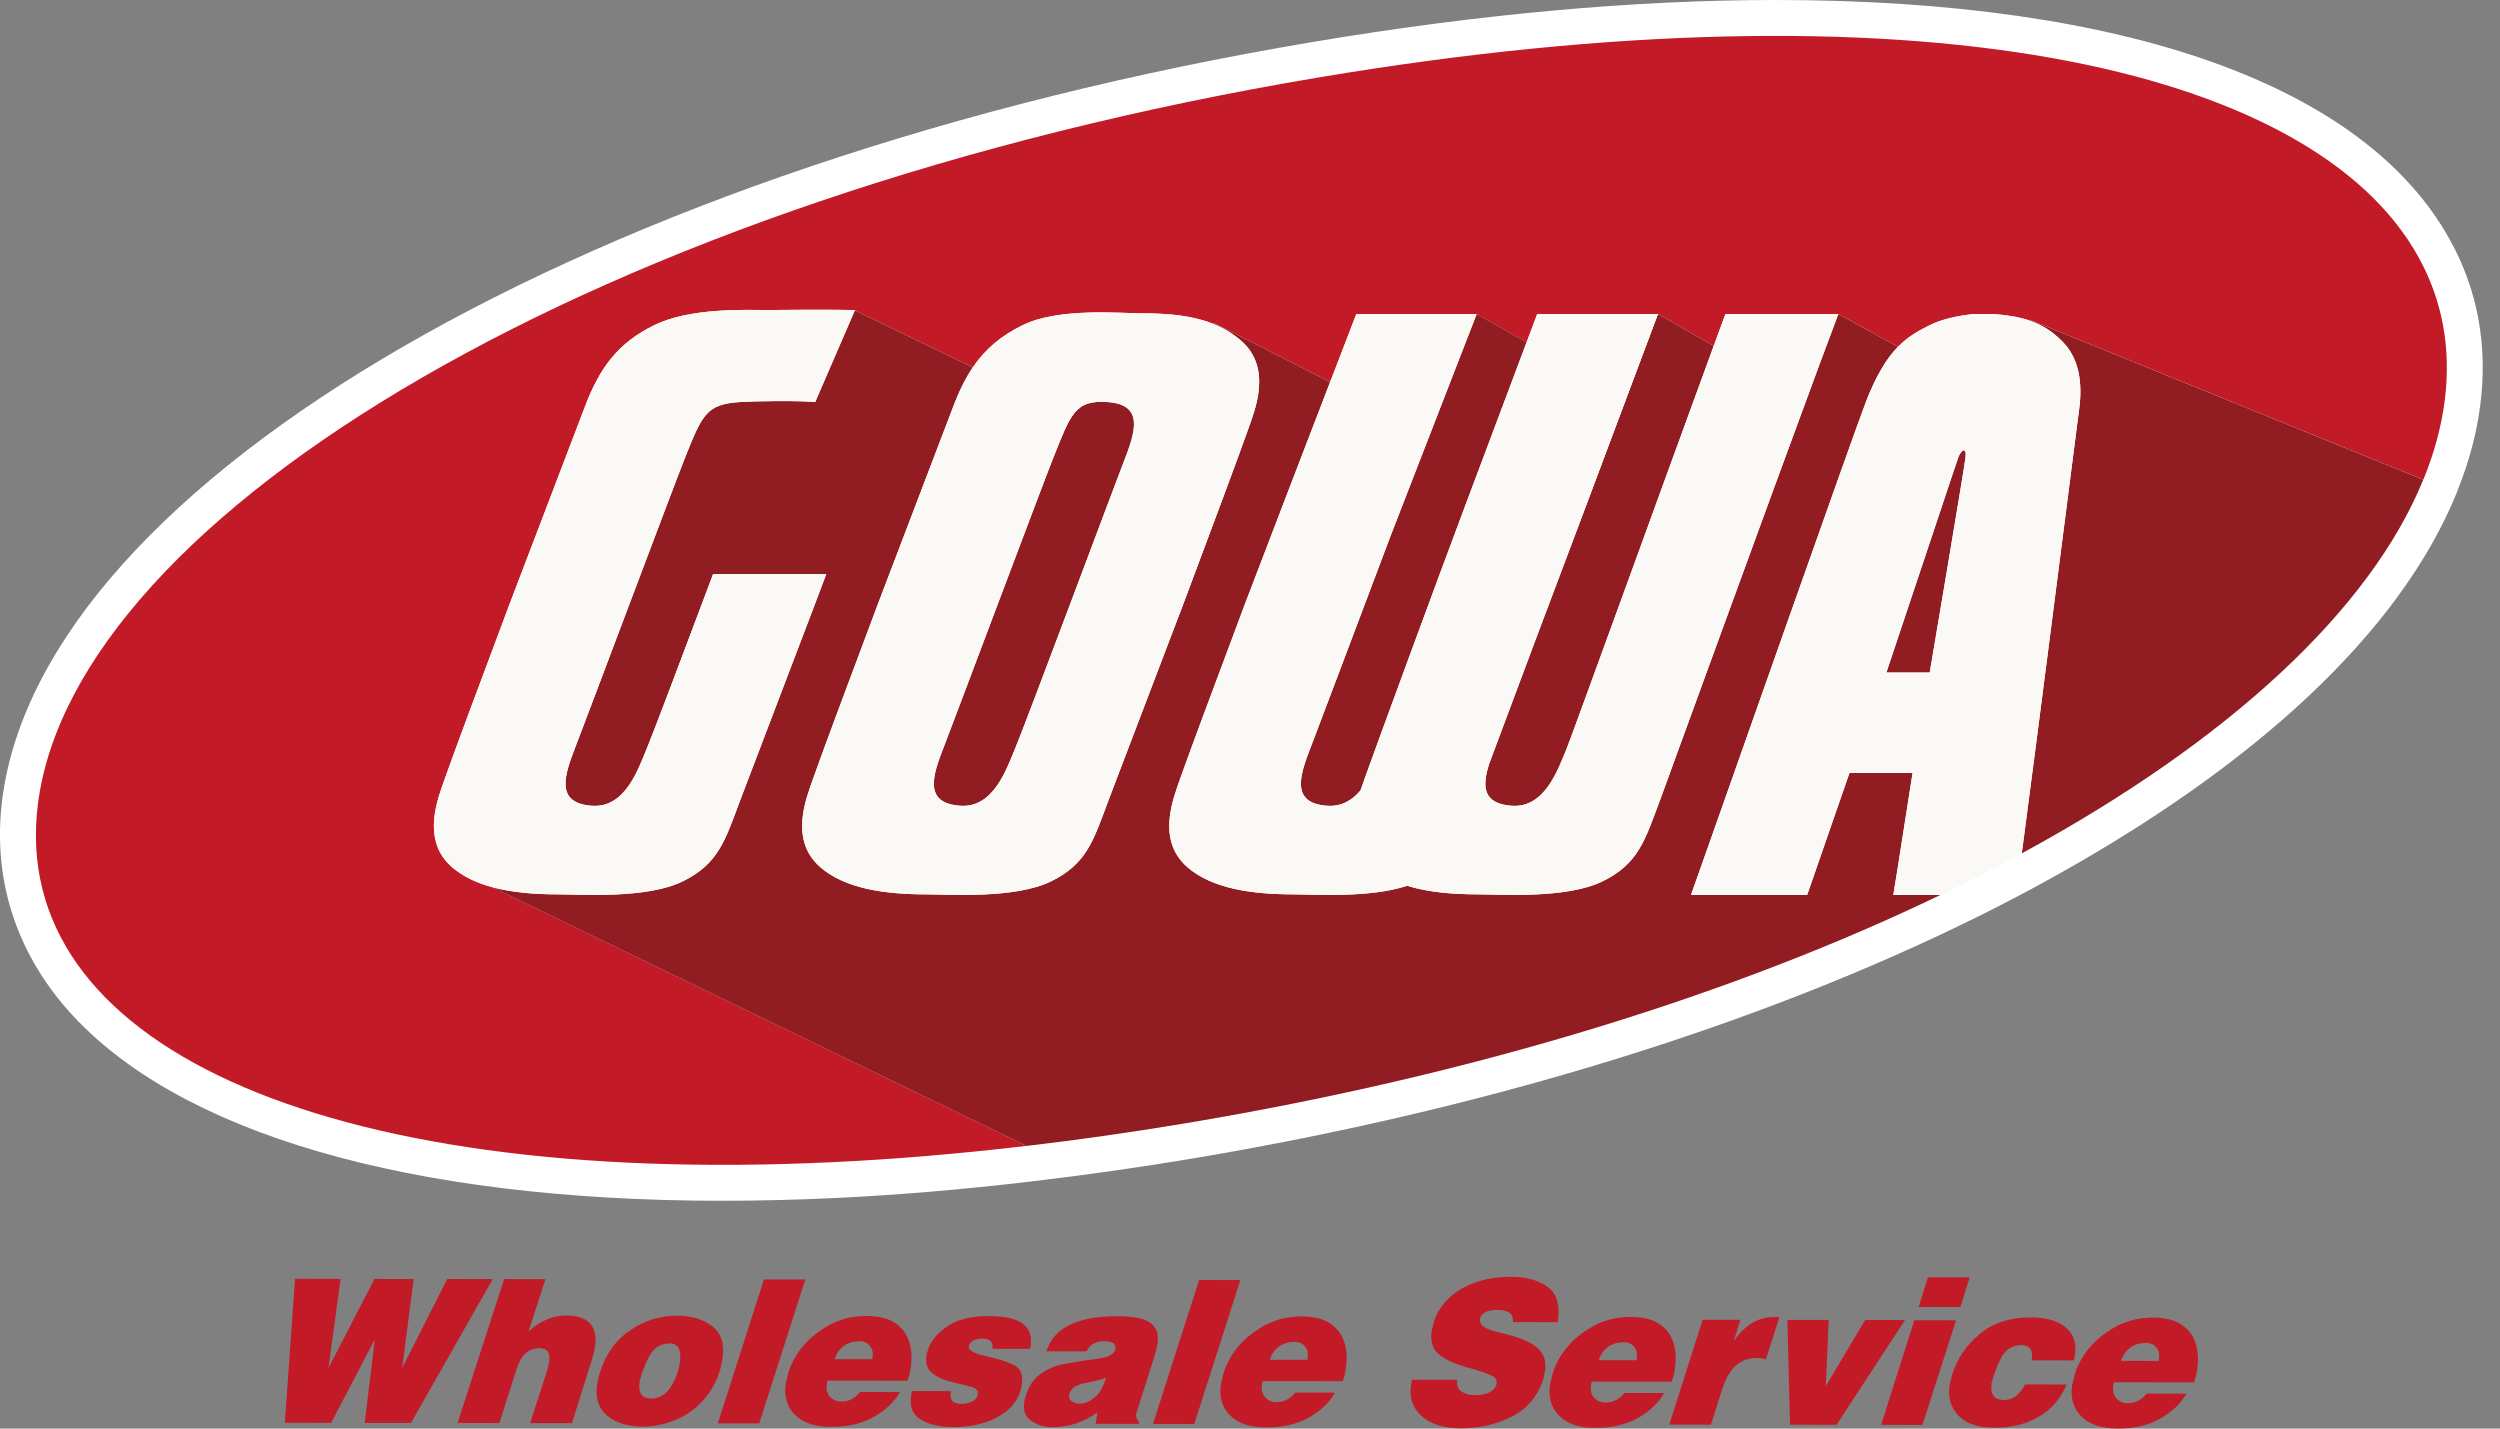 <?xml version="1.0" encoding="utf-8"?>
<!-- Generator: Adobe Illustrator 27.2.0, SVG Export Plug-In . SVG Version: 6.00 Build 0)  -->
<svg version="1.1" id="レイヤー_1" xmlns="http://www.w3.org/2000/svg" xmlns:xlink="http://www.w3.org/1999/xlink" x="0px"
	 y="0px" width="105px" height="60px" viewBox="0 0 105 60" style="enable-background:new 0 0 105 60;" xml:space="preserve">
<rect x="0" y="0" width="105" height="60" fill="#808080" stroke="none"/>
<style type="text/css">
	.st0{fill:#FFFFFF;}
	.st1{fill:none;}
	.st2{fill:#C21A27;}
	.st3{fill:#911D22;}
	.st4{fill:#FBF9F5;}
</style>
<g>
	<g>
		<path class="st0" d="M104.172,17.007c-0.149,1.187-0.469,2.384-0.948,3.571
			c-0.016,0.048-0.032,0.096-0.048,0.138l-0.005,0.006c-2.379,5.822-8.44,11.499-17.534,16.443
			c-1.128,0.612-2.294,1.213-3.48,1.777l-0.006,0.006c-0.016,0.005-0.032,0.016-0.048,0.021
			c-9.031,4.337-20.094,7.689-31.998,9.685c-2.261,0.378-4.549,0.703-6.811,0.969
			c-2.874,0.34-5.668,0.575-8.291,0.697c-1.586,0.074-3.15,0.112-4.662,0.112
			c-13.171,0-22.941-2.847-27.501-8.019c-2.208-2.512-3.161-5.566-2.746-8.839
			C1.798,20.205,24.962,6.822,55.177,1.756C62.133,0.591,68.657,0,74.568,0
			c14.709,0,24.772,3.587,28.343,10.1C104.066,12.191,104.491,14.517,104.172,17.007z"/>
		<polygon class="st1" points="69.042,13.188 69.042,13.189 69.043,13.189 		"/>
		<polygon class="st1" points="61.477,13.188 61.474,13.189 61.477,13.189 		"/>
		<path class="st2" d="M101.591,10.824C97.139,2.711,80.251-0.918,55.426,3.245
			C25.123,8.326,3.135,21.634,1.593,33.763C0.327,43.76,13.35,49.831,34.933,48.813
			c2.606-0.121,5.342-0.351,8.186-0.686L20.681,37.264c-0.66-0.176-1.235-0.445-1.696-0.843
			c-1.32-1.148-0.585-2.904-0.301-3.72c0.323-0.924,1.542-4.205,2.722-7.339
			c1.457-3.825,2.99-7.835,3.14-8.225c0.64-1.713,1.422-2.738,2.938-3.481
			c1.513-0.743,3.861-0.634,4.766-0.634c0.431,0,2.105-0.027,3.66,0l-0.005,0.013l4.953,2.395
			c0.516-0.758,1.166-1.318,2.095-1.773c1.51-0.743,4.101-0.497,5.008-0.497
			c0.958,0,1.774,0.073,2.482,0.271h0.002l0.013,0.005c0.166,0.045,0.327,0.098,0.487,0.161
			l0.06-0.025l4.862,2.474c0.547-1.42,0.966-2.504,1.099-2.856H61.474l0.003-0.001l0.001,0.001
			h0.539l0.003-0.001l2.098,1.185c0.164-0.44,0.317-0.842,0.445-1.184h4.479V13.188l0.001,0.001h0.593
			l2.34,1.34c0.179-0.493,0.346-0.944,0.492-1.34h4.744l2.505,1.376
			c0.412-0.421,0.845-0.669,1.332-0.909c0.521-0.257,1.174-0.395,1.838-0.467h0.829
			c0.59,0.04,1.076,0.123,1.503,0.266l0.037-0.025l16.524,6.717
			c0.456-1.112,0.758-2.226,0.9-3.331C102.957,14.625,102.577,12.614,101.591,10.824z"/>
		<path class="st3" d="M66.638,21.183c-1.096,2.889-3.111,8.262-4.092,10.895
			c-0.293,0.923-0.295,1.677,0.944,1.765c1.394,0.099,1.934-1.503,2.303-2.382
			c0.2-0.481,4.126-11.321,6.159-16.87c0.008-0.021,0.014-0.04,0.023-0.061l-2.34-1.34
			c-0.03,0.076-0.058,0.158-0.09,0.241C68.609,15.928,66.757,20.865,66.638,21.183z"/>
		<path class="st3" d="M40.326,33.842c1.393,0.099,1.932-1.503,2.301-2.382
			c0.428-1.015,4.216-11.157,4.562-12.043c0.483-1.24,0.902-2.42-0.666-2.53
			c-1.39-0.101-1.555,0.522-2.3,2.38c-0.409,1.022-4.215,11.159-4.561,12.046
			C39.175,32.554,38.759,33.73,40.326,33.842z"/>
		<path class="st3" d="M82.238,19.24c-0.131,0.37-0.642,1.918-0.642,1.918l-2.368,7.089h1.821
			c0,0,1.461-8.625,1.506-9.052C82.6,18.767,82.367,18.873,82.238,19.24z"/>
		<path class="st3" d="M79.522,37.564l0.167-1.026l0.639-4.072h-2.651l-0.29,0.834l-1.465,4.225
			l-0.018,0.051l-0.003,0.01h-4.878l0.096-0.273l0.727-2.054c0,0,6.114-17.356,6.528-18.396
			c0.207-0.533,0.413-0.964,0.621-1.323c0.235-0.413,0.472-0.725,0.72-0.974l-2.505-1.376
			c-0.195,0.513-0.469,1.246-0.798,2.131c-2.132,5.754-6.558,17.934-6.687,18.274
			c-0.642,1.712-0.906,2.679-2.422,3.423c-1.512,0.742-4.298,0.546-5.205,0.546
			c-1.098,0-2.127-0.09-2.999-0.361c-1.561,0.523-3.927,0.361-4.749,0.361
			c-1.817,0-3.451-0.25-4.48-1.142c-1.319-1.148-0.585-2.904-0.302-3.72
			c0.322-0.924,1.544-4.205,2.722-7.339c0.919-2.415,2.499-6.519,3.575-9.317l0,0l-4.862-2.474
			L50.944,13.597c0.346,0.137,0.667,0.314,0.964,0.539c0.071,0.055,0.146,0.112,0.215,0.173
			c1.321,1.148,0.585,2.906,0.3,3.718c-0.324,0.927-1.545,4.208-2.723,7.34
			c-1.455,3.828-2.992,7.836-3.137,8.229c-0.644,1.712-0.909,2.679-2.423,3.423
			c-1.513,0.742-4.299,0.546-5.207,0.546c-1.814,0-3.45-0.25-4.479-1.142
			c-1.322-1.148-0.589-2.904-0.303-3.72c0.322-0.924,1.544-4.205,2.721-7.335
			c1.461-3.829,2.992-7.839,3.14-8.229c0.25-0.667,0.522-1.228,0.845-1.708l-4.953-2.395
			l-1.667,3.853c-0.678-0.07-2.6-0.041-3.183,0c-1.392,0.096-1.559,0.522-2.301,2.38
			c-0.41,1.022-4.216,11.159-4.564,12.046c-0.482,1.241-0.899,2.417,0.671,2.529
			c1.389,0.099,1.928-1.503,2.297-2.382c0.246-0.585,1.617-4.217,2.794-7.351h4.752
			c-0.157,0.417-0.316,0.837-0.472,1.254c-1.456,3.832-2.988,7.84-3.137,8.232
			c-0.644,1.712-0.909,2.679-2.422,3.423c-1.515,0.742-4.298,0.546-5.208,0.546
			c-1.009,0-1.962-0.078-2.784-0.3l22.438,10.863c2.181-0.257,4.424-0.574,6.736-0.961
			c12.314-2.064,23.087-5.46,31.646-9.58h-1.979L79.522,37.564z"/>
		<path class="st3" d="M61.935,13.408l-3.516,9.06c-1.278,3.383-3.105,8.243-3.342,8.845
			c-0.483,1.241-0.902,2.417,0.664,2.529c0.613,0.044,1.062-0.242,1.403-0.648
			c0.062-0.187,0.121-0.352,0.171-0.493c0.326-0.924,3.065-8.386,4.245-11.518
			c0.104-0.27,1.548-4.118,2.528-6.732c0.013-0.025,0.019-0.052,0.03-0.078l-2.098-1.185
			l-0.003,0.001h0.003L61.935,13.408z"/>
		<path class="st3" d="M85.217,13.456c0.539,0.18,0.984,0.458,1.412,0.897
			c0.591,0.603,0.842,1.477,0.715,2.675c-0.018,0.156-0.18,1.409-0.398,3.097
			c-0.515,4.046-1.362,10.594-1.362,10.594l-0.669,5.122c8.709-4.731,14.632-10.228,16.862-15.693
			l-16.524-6.717L85.217,13.456z"/>
		<path class="st4" d="M36.873,25.366c-1.177,3.13-2.399,6.411-2.721,7.335
			c-0.286,0.816-1.019,2.572,0.303,3.72c1.029,0.893,2.665,1.142,4.479,1.142
			c0.907,0,3.693,0.196,5.207-0.546c1.515-0.744,1.78-1.711,2.423-3.423
			c0.144-0.393,1.681-4.401,3.137-8.229c1.177-3.132,2.399-6.413,2.723-7.34
			c0.285-0.812,1.021-2.569-0.3-3.718c-0.068-0.061-0.143-0.118-0.215-0.173
			c-0.297-0.225-0.619-0.402-0.964-0.539c-0.159-0.063-0.32-0.116-0.487-0.161l-0.013-0.005h-0.002
			c-0.708-0.199-1.525-0.271-2.482-0.271c-0.906,0-3.497-0.246-5.008,0.497
			c-0.929,0.455-1.579,1.016-2.095,1.773c-0.323,0.48-0.595,1.041-0.845,1.708
			C39.865,17.528,38.333,21.537,36.873,25.366z M44.223,19.267c0.745-1.857,0.911-2.481,2.3-2.38
			c1.568,0.11,1.149,1.29,0.666,2.53c-0.346,0.886-4.134,11.028-4.562,12.043
			c-0.369,0.879-0.908,2.481-2.301,2.382c-1.567-0.112-1.151-1.288-0.664-2.529
			C40.009,30.426,43.814,20.289,44.223,19.267z"/>
		<path class="st4" d="M28.673,37.017c1.512-0.744,1.777-1.711,2.422-3.423
			c0.149-0.393,1.681-4.401,3.137-8.232c0.156-0.417,0.315-0.837,0.472-1.254h-4.752
			c-1.177,3.135-2.548,6.766-2.794,7.351c-0.369,0.879-0.907,2.481-2.297,2.382
			c-1.57-0.112-1.153-1.288-0.671-2.529c0.348-0.887,4.155-11.024,4.564-12.046
			c0.742-1.857,0.909-2.284,2.301-2.38c0.583-0.041,2.505-0.07,3.183,0l1.667-3.853l0.005-0.013
			c-1.556-0.027-3.229,0-3.66,0c-0.905,0-3.253-0.109-4.766,0.634
			c-1.515,0.743-2.298,1.768-2.938,3.481c-0.15,0.391-1.683,4.401-3.14,8.225
			c-1.18,3.134-2.399,6.415-2.722,7.339c-0.284,0.816-1.019,2.572,0.301,3.72
			c0.461,0.398,1.036,0.667,1.696,0.843c0.822,0.222,1.776,0.3,2.784,0.3
			C24.375,37.563,27.158,37.759,28.673,37.017z"/>
		<path class="st4" d="M52.291,25.362c-1.178,3.134-2.4,6.415-2.722,7.339
			c-0.283,0.816-1.017,2.572,0.302,3.72c1.029,0.893,2.663,1.142,4.48,1.142
			c0.823,0,3.189,0.162,4.749-0.361c0.872,0.271,1.9,0.361,2.999,0.361
			c0.908,0,3.694,0.196,5.205-0.546c1.516-0.744,1.78-1.711,2.422-3.423
			c0.13-0.34,4.556-12.52,6.687-18.274c0.329-0.885,0.603-1.618,0.798-2.131h-4.744
			c-0.145,0.396-0.313,0.847-0.492,1.34c-0.009,0.021-0.016,0.04-0.023,0.061
			c-2.033,5.549-5.959,16.389-6.159,16.87c-0.369,0.879-0.909,2.481-2.303,2.382
			c-1.239-0.088-1.237-0.842-0.944-1.765c0.981-2.633,2.995-8.005,4.092-10.895
			c0.119-0.318,1.971-5.255,2.908-7.752c0.031-0.083,0.059-0.165,0.09-0.241h-0.593h-0.001h-4.479
			c-0.128,0.342-0.281,0.744-0.445,1.184c-0.01,0.026-0.017,0.053-0.03,0.078
			c-0.979,2.614-2.424,6.462-2.528,6.732c-1.18,3.133-3.918,10.594-4.245,11.518
			c-0.05,0.14-0.109,0.305-0.171,0.493c-0.34,0.406-0.789,0.692-1.403,0.648
			c-1.566-0.112-1.147-1.288-0.664-2.529c0.236-0.602,2.064-5.462,3.342-8.845l3.516-9.06
			l0.084-0.219h-0.003h-0.539H61.474h-4.51c-0.133,0.352-0.551,1.436-1.099,2.856l0,0
			C54.789,18.843,53.21,22.947,52.291,25.362z"/>
		<path class="st4" d="M86.947,20.125c0.218-1.688,0.38-2.941,0.398-3.097
			c0.127-1.199-0.124-2.073-0.715-2.675c-0.428-0.439-0.873-0.716-1.412-0.897
			c-0.427-0.144-0.913-0.226-1.503-0.266h-0.829c-0.664,0.072-1.318,0.21-1.838,0.467
			c-0.486,0.24-0.92,0.488-1.332,0.909c-0.248,0.249-0.485,0.561-0.72,0.974
			c-0.208,0.358-0.414,0.79-0.621,1.323C77.961,17.903,71.847,35.259,71.847,35.259l-0.727,2.054
			l-0.096,0.273h4.878l0.003-0.01l0.018-0.051l1.465-4.225l0.29-0.834h2.651l-0.639,4.072
			l-0.167,1.026l-0.001,0.022h1.979c1.182-0.568,2.321-1.151,3.415-1.745l0.669-5.122
			C85.585,30.719,86.432,24.171,86.947,20.125z M82.554,19.195c-0.045,0.426-1.506,9.052-1.506,9.052
			h-1.821l2.368-7.089c0,0,0.512-1.548,0.642-1.918C82.367,18.873,82.6,18.767,82.554,19.195z"/>
	</g>
	<g>
		<path class="st2" d="M12.392,53.709l1.912,0.006l-0.508,3.74l1.932-3.739l1.646,0.002l-0.484,3.74
			l1.894-3.74l1.91,0.004l-3.432,6.042l-1.944-0.002l0.423-3.506l-1.833,3.504l-1.944-0.002
			L12.392,53.709z"/>
		<path class="st2" d="M21.173,53.722l1.736,0.002l-0.711,2.197c0.496-0.448,1.021-0.67,1.574-0.669
			c0.939,0,1.346,0.443,1.219,1.327c-0.02,0.139-0.064,0.309-0.126,0.511l-0.844,2.682l-1.757-0.001
			l0.743-2.289l0.061-0.319c0.053-0.358-0.086-0.536-0.416-0.538
			c-0.447-0.001-0.768,0.289-0.954,0.871l-0.725,2.272l-1.754-0.003L21.173,53.722z"/>
		<path class="st2" d="M28.443,55.257c0.586,0.001,1.075,0.148,1.46,0.436
			c0.386,0.288,0.535,0.747,0.442,1.373l-0.097,0.454c-0.16,0.537-0.419,0.99-0.77,1.352
			c-0.351,0.364-0.74,0.628-1.168,0.788c-0.1,0.041-0.204,0.076-0.303,0.105
			c-0.109,0.032-0.248,0.065-0.417,0.1c-0.171,0.036-0.369,0.055-0.591,0.055
			c-0.625-0.002-1.125-0.156-1.493-0.459c-0.373-0.306-0.512-0.757-0.426-1.351l0.064-0.268
			l0.058-0.226c0.264-0.784,0.693-1.373,1.294-1.766C27.087,55.454,27.74,55.257,28.443,55.257z
			 M28.123,56.424c-0.347-0.001-0.615,0.154-0.811,0.464c-0.172,0.29-0.322,0.661-0.446,1.109
			c-0.075,0.493,0.088,0.741,0.481,0.741c0.333,0.001,0.607-0.157,0.81-0.47
			c0.208-0.315,0.34-0.662,0.398-1.045C28.631,56.691,28.488,56.424,28.123,56.424z"/>
		<path class="st2" d="M32.086,53.737l1.737,0.001l-1.936,6.045l-1.738-0.001L32.086,53.737z"/>
		<path class="st2" d="M36.124,58.463l1.674,0.004c-0.223,0.397-0.581,0.742-1.074,1.029
			c-0.493,0.291-1.102,0.435-1.823,0.434c-0.674-0.001-1.176-0.17-1.512-0.506
			c-0.338-0.337-0.467-0.781-0.385-1.335l0.114-0.462c0.062-0.198,0.152-0.391,0.259-0.587
			c0.11-0.197,0.243-0.384,0.404-0.562c0.281-0.326,0.657-0.615,1.132-0.872
			c0.238-0.115,0.472-0.197,0.698-0.254c0.11-0.023,0.235-0.041,0.369-0.057
			c0.139-0.016,0.268-0.025,0.398-0.025c0.515,0,0.921,0.098,1.209,0.292
			c0.29,0.192,0.49,0.45,0.591,0.776c0.104,0.323,0.131,0.666,0.079,1.031l-0.023,0.142
			c-0.002,0.033-0.005,0.065-0.011,0.091c-0.005,0.04-0.007,0.065-0.01,0.077l-0.096,0.312
			l-3.362-0.005l-0.032,0.16c-0.028,0.186,0.005,0.347,0.106,0.484
			c0.061,0.071,0.133,0.131,0.218,0.177c0.096,0.039,0.189,0.058,0.285,0.058
			C35.65,58.867,35.913,58.732,36.124,58.463z M35.05,57.085l1.587,0.002
			c0.019-0.14,0.022-0.241,0.01-0.31c-0.006-0.078-0.037-0.153-0.093-0.227
			c-0.1-0.145-0.254-0.217-0.465-0.217c-0.241,0-0.452,0.061-0.637,0.187
			C35.272,56.647,35.138,56.836,35.05,57.085z"/>
		<path class="st2" d="M41.68,56.651c0.042-0.285-0.097-0.429-0.417-0.429
			c-0.315,0-0.509,0.104-0.572,0.309c-0.035,0.137,0.116,0.257,0.458,0.364
			c0.328,0.073,0.605,0.143,0.829,0.208c0.226,0.065,0.417,0.136,0.574,0.214
			c0.304,0.134,0.426,0.407,0.367,0.817c-0.082,0.571-0.39,1.013-0.93,1.331
			c-0.534,0.315-1.188,0.472-1.962,0.472c-0.605,0-1.083-0.122-1.427-0.362
			c-0.286-0.197-0.394-0.516-0.332-0.956l0.028-0.195l1.652,0.003l-0.021,0.102
			c-0.044,0.29,0.117,0.435,0.483,0.435c0.132,0,0.27-0.033,0.418-0.1
			c0.142-0.068,0.221-0.17,0.241-0.303c0.02-0.123-0.042-0.218-0.184-0.287l-0.785-0.202
			c-0.238-0.052-0.435-0.111-0.589-0.18c-0.156-0.07-0.293-0.161-0.408-0.267
			c-0.171-0.156-0.234-0.382-0.19-0.671l0.011-0.101l0.038-0.119
			c0.101-0.374,0.372-0.713,0.809-1.015c0.217-0.151,0.467-0.264,0.759-0.335
			c0.285-0.073,0.631-0.11,1.031-0.108c1.27,0.002,1.846,0.415,1.727,1.243l-0.023,0.133H41.68z"/>
		<path class="st2" d="M43.946,56.754c0.306-0.983,1.299-1.475,2.981-1.471
			c0.689,0,1.157,0.095,1.402,0.285c0.245,0.191,0.344,0.475,0.289,0.85
			c-0.022,0.145-0.061,0.324-0.127,0.537l-0.686,2.151l-0.095,0.296c0,0.122,0.045,0.23,0.138,0.326
			l-0.028,0.075l-1.803-0.003l0.069-0.477c-0.572,0.413-1.198,0.619-1.894,0.619
			c-0.369,0-0.688-0.111-0.958-0.33c-0.191-0.162-0.262-0.401-0.218-0.714l0.017-0.109l0.061-0.203
			c0.123-0.386,0.327-0.681,0.613-0.883c0.234-0.174,0.507-0.3,0.821-0.384l0.463-0.084l0.653-0.108
			c0.46-0.051,0.755-0.102,0.88-0.158c0.196-0.078,0.303-0.186,0.324-0.329
			c0.029-0.206-0.126-0.31-0.469-0.31c-0.356-0.003-0.607,0.142-0.748,0.427L43.946,56.754z
			 M46.456,57.865c-0.151,0.062-0.364,0.119-0.648,0.175l-0.319,0.066
			c-0.093,0.022-0.2,0.061-0.318,0.116c-0.118,0.056-0.209,0.177-0.268,0.362
			c-0.032,0.207,0.107,0.332,0.414,0.37c0.273,0.001,0.519-0.113,0.735-0.335
			C46.232,58.435,46.364,58.182,46.456,57.865z"/>
		<path class="st2" d="M50.363,53.761l1.733,0.001l-1.936,6.045l-1.735-0.003L50.363,53.761z"/>
		<path class="st2" d="M54.403,58.488l1.668,0.002c-0.221,0.4-0.579,0.743-1.071,1.032
			c-0.495,0.287-1.102,0.432-1.824,0.432c-0.673-0.002-1.176-0.171-1.512-0.507
			c-0.339-0.336-0.467-0.782-0.384-1.338l0.114-0.462c0.063-0.196,0.15-0.39,0.26-0.586
			c0.107-0.197,0.242-0.384,0.402-0.563c0.283-0.324,0.657-0.614,1.132-0.871
			c0.239-0.114,0.473-0.197,0.697-0.253c0.111-0.023,0.235-0.042,0.368-0.058
			c0.138-0.016,0.272-0.026,0.402-0.026c0.513,0.002,0.917,0.099,1.207,0.293
			c0.292,0.191,0.488,0.451,0.593,0.775c0.106,0.326,0.131,0.669,0.077,1.032l-0.022,0.142
			c-0.001,0.033-0.007,0.067-0.01,0.093c-0.008,0.039-0.011,0.064-0.011,0.075l-0.096,0.31
			l-3.361-0.004l-0.035,0.161c-0.027,0.186,0.01,0.348,0.108,0.483
			c0.062,0.074,0.132,0.134,0.217,0.178c0.094,0.041,0.19,0.061,0.284,0.061
			C53.925,58.89,54.191,58.755,54.403,58.488z M53.326,57.11l1.585,0.002
			c0.021-0.139,0.025-0.242,0.011-0.309c-0.005-0.079-0.036-0.155-0.095-0.226
			c-0.094-0.147-0.252-0.218-0.464-0.22c-0.241-0.001-0.45,0.061-0.634,0.188
			C53.545,56.67,53.413,56.859,53.326,57.11z"/>
		<path class="st2" d="M63.537,55.529c0.047-0.341-0.171-0.509-0.664-0.513
			c-0.387,0-0.619,0.11-0.702,0.326c-0.034,0.135-0.008,0.246,0.084,0.337
			c0.107,0.082,0.265,0.158,0.482,0.226l0.624,0.16c0.544,0.134,0.95,0.321,1.22,0.558
			c0.264,0.237,0.369,0.554,0.313,0.941l-0.076,0.363c-0.237,0.725-0.684,1.248-1.332,1.575
			c-0.648,0.325-1.363,0.49-2.143,0.487c-0.738-0.002-1.303-0.19-1.692-0.565
			c-0.329-0.329-0.461-0.752-0.388-1.265l0.043-0.211l1.901,0.004
			c-0.033,0.234,0.029,0.399,0.187,0.498c0.157,0.099,0.339,0.148,0.542,0.148
			c0.481,0,0.781-0.136,0.906-0.409l0.017-0.107c0.019-0.119-0.038-0.211-0.161-0.281
			c-0.125-0.071-0.398-0.171-0.82-0.301c-0.614-0.15-1.077-0.339-1.386-0.568
			c-0.308-0.224-0.43-0.573-0.364-1.042l0.061-0.234l0.053-0.201
			c0.115-0.34,0.321-0.649,0.614-0.932c0.292-0.282,0.661-0.503,1.109-0.659
			c0.45-0.161,0.943-0.238,1.485-0.238c0.669,0,1.198,0.151,1.591,0.455
			c0.355,0.276,0.485,0.761,0.384,1.452L63.537,55.529z"/>
		<path class="st2" d="M68.223,58.505l1.67,0.001c-0.221,0.4-0.577,0.744-1.069,1.033
			c-0.497,0.288-1.105,0.432-1.825,0.432c-0.674,0-1.176-0.169-1.513-0.507
			c-0.338-0.336-0.465-0.78-0.384-1.336l0.116-0.463c0.061-0.194,0.145-0.391,0.256-0.587
			c0.11-0.197,0.243-0.383,0.402-0.561c0.282-0.325,0.659-0.616,1.135-0.873
			c0.238-0.112,0.471-0.195,0.698-0.251c0.11-0.022,0.23-0.042,0.372-0.057
			c0.134-0.019,0.267-0.026,0.395-0.025c0.516,0,0.918,0.097,1.208,0.29
			c0.291,0.194,0.489,0.451,0.594,0.777c0.105,0.325,0.129,0.669,0.074,1.033l-0.017,0.141
			c-0.003,0.034-0.01,0.065-0.013,0.093c-0.008,0.039-0.015,0.065-0.015,0.075l-0.094,0.311
			l-3.363-0.003l-0.031,0.16c-0.026,0.186,0.008,0.347,0.106,0.482
			c0.062,0.073,0.135,0.133,0.218,0.177c0.097,0.043,0.189,0.061,0.285,0.061
			C67.746,58.907,68.012,58.774,68.223,58.505z M67.147,57.128l1.587,0.002
			c0.018-0.139,0.022-0.243,0.012-0.31c-0.005-0.079-0.038-0.153-0.095-0.228
			c-0.097-0.144-0.249-0.217-0.464-0.217c-0.242,0-0.451,0.061-0.636,0.186
			C67.367,56.688,67.233,56.877,67.147,57.128z"/>
		<path class="st2" d="M71.512,55.43l1.586,0.002l-0.281,0.899c0.462-0.677,1.024-1.014,1.689-1.014
			h0.135h0.094l-0.566,1.771c-0.13-0.033-0.257-0.05-0.371-0.051
			c-0.341-0.001-0.631,0.097-0.867,0.292c-0.238,0.196-0.437,0.528-0.593,0.996l-0.478,1.51
			l-1.751-0.002L71.512,55.43z"/>
		<path class="st2" d="M75.07,55.436l1.737,0.002l-0.125,2.783l1.655-2.781l1.673,0.002l-2.876,4.4
			l-1.953-0.003L75.07,55.436z"/>
		<path class="st2" d="M80.401,55.451l1.754,0.002L80.743,59.847l-1.737-0.003L80.401,55.451z M80.972,53.648
			l1.754,0.005l-0.39,1.239l-1.751-0.002L80.972,53.648z"/>
		<path class="st2" d="M85.326,57.134l0.016-0.1c0.021-0.147,0.002-0.267-0.057-0.361
			c-0.078-0.118-0.204-0.178-0.377-0.178c-0.346,0-0.616,0.148-0.811,0.444
			c-0.168,0.285-0.319,0.665-0.451,1.141c-0.071,0.48,0.109,0.72,0.535,0.72
			c0.352,0.001,0.641-0.215,0.868-0.652l1.748,0.002c-0.252,0.603-0.646,1.057-1.182,1.361
			c-0.53,0.305-1.141,0.455-1.828,0.455c-0.698-0.001-1.211-0.171-1.533-0.511
			c-0.326-0.338-0.446-0.769-0.371-1.294l0.058-0.229l0.055-0.217
			c0.213-0.67,0.603-1.236,1.165-1.697c0.559-0.46,1.27-0.69,2.131-0.687
			c0.677,0,1.185,0.156,1.518,0.469c0.291,0.269,0.406,0.635,0.339,1.093l-0.016,0.117l-0.036,0.126
			L85.326,57.134z"/>
		<path class="st2" d="M90.157,58.533l1.669,0.002c-0.217,0.399-0.576,0.743-1.071,1.031
			C90.259,59.857,89.654,60,88.933,60c-0.671-0.002-1.174-0.171-1.515-0.508
			c-0.338-0.335-0.464-0.78-0.389-1.334l0.119-0.463c0.061-0.197,0.148-0.391,0.258-0.587
			c0.108-0.195,0.243-0.384,0.403-0.562c0.281-0.325,0.66-0.614,1.132-0.873
			c0.243-0.111,0.475-0.194,0.702-0.251c0.108-0.024,0.232-0.04,0.368-0.059
			c0.138-0.017,0.268-0.025,0.399-0.025c0.515,0.001,0.917,0.099,1.206,0.292
			c0.293,0.193,0.49,0.45,0.595,0.776c0.103,0.324,0.127,0.668,0.079,1.032l-0.025,0.142
			c-0.001,0.035-0.007,0.066-0.011,0.09c-0.006,0.042-0.007,0.068-0.01,0.079l-0.099,0.309
			l-3.361-0.003l-0.03,0.16c-0.027,0.186,0.005,0.347,0.108,0.481
			c0.061,0.076,0.133,0.136,0.213,0.179c0.094,0.042,0.193,0.06,0.286,0.06
			C89.683,58.935,89.946,58.8,90.157,58.533z M89.081,57.156l1.587,0.003
			c0.02-0.14,0.022-0.244,0.009-0.311c-0.007-0.079-0.036-0.155-0.092-0.228
			c-0.098-0.143-0.25-0.218-0.464-0.218c-0.238,0-0.453,0.062-0.633,0.188
			C89.304,56.718,89.166,56.906,89.081,57.156z"/>
	</g>
</g>
</svg>
